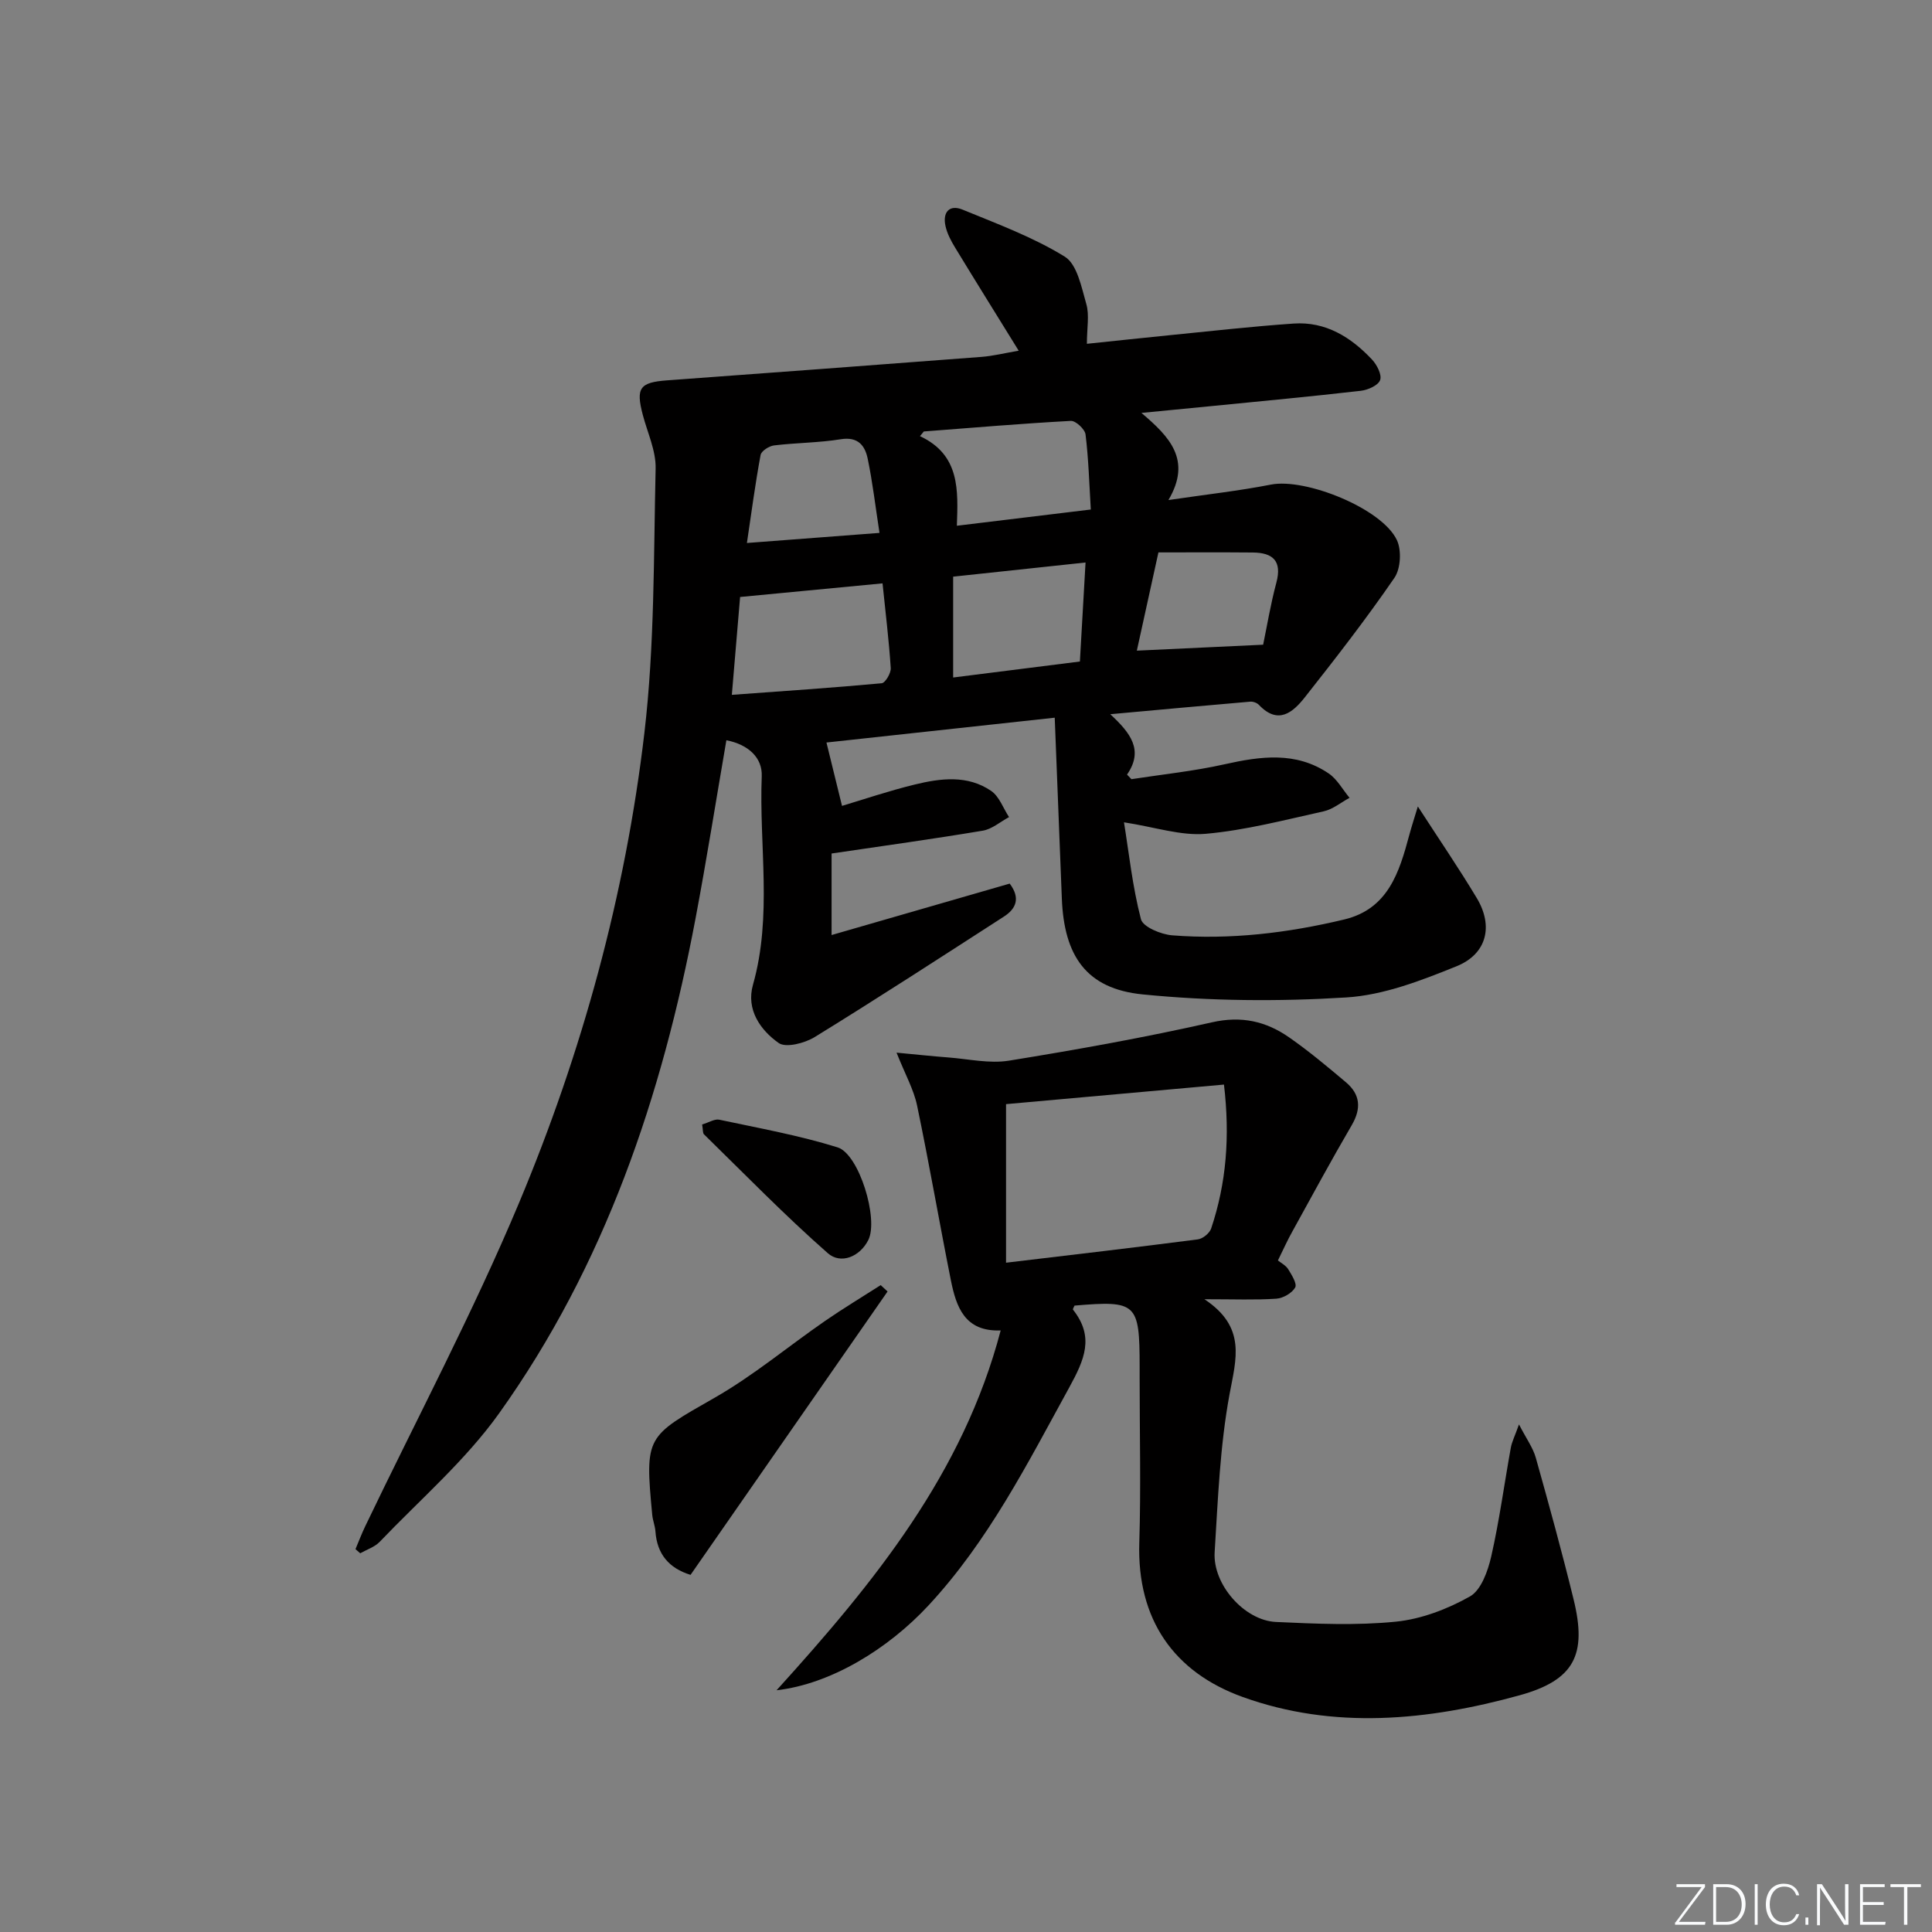 <svg enable-background="new 0 0 400 400" viewBox="0 0 400 400" xmlns="http://www.w3.org/2000/svg"><rect x="0" y="0" width="400" height="400" fill="#808080" stroke="none"/><g fill="#fafbfc"><path d="m346.9 398 5.4-7.3h-5.2v-.6h5.9v.6l-5.4 7.2h5.5l-.1.6h-6.2v-.5z"/><path d="m354.7 390.1h2.8c2.3 0 3.9 1.6 3.9 4.1s-1.6 4.3-3.9 4.3h-2.8zm.6 7.8h2c2.2 0 3.3-1.6 3.3-3.6 0-1.8-1-3.6-3.3-3.6h-2z"/><path d="m363.9 390.1v8.4h-.6v-8.4z"/><path d="m372.5 396.3c-.4 1.3-1.4 2.3-3.2 2.3-2.4 0-3.7-1.9-3.7-4.3 0-2.3 1.2-4.3 3.7-4.3 1.8 0 2.9 1 3.2 2.4h-.6c-.4-1.1-1.1-1.8-2.5-1.8-2.1 0-3 1.9-3 3.7s.9 3.7 3 3.7c1.4 0 2.1-.7 2.5-1.7z"/><path d="m373.8 398.5v-1.5h.6v1.5z"/><path d="m376.2 398.5v-8.4h1c1.3 2 4.4 6.7 4.9 7.6-.1-1.2-.1-2.4-.1-3.8v-3.8h.7v8.4h-.9c-1.2-1.9-4.4-6.8-5-7.7.1 1.1 0 2.3 0 3.9v3.9h-.6z"/><path d="m390 394.4h-4.3v3.5h4.7l-.1.6h-5.2v-8.4h5.1v.6h-4.5v3.1h4.3z"/><path d="m394.2 390.7h-2.8v-.6h6.3v.6h-2.8v7.8h-.7z"/></g><path d="m210.91 72.61c-4.64-7.51-8.94-14.4-13.16-21.34-.85-1.39-1.66-2.92-2-4.49-.62-2.82.79-4.51 3.56-3.37 7.18 2.95 14.57 5.68 21.13 9.72 2.57 1.58 3.47 6.33 4.47 9.82.66 2.29.12 4.92.12 8.23 5.97-.62 11.5-1.22 17.03-1.77 8.59-.85 17.17-1.83 25.77-2.42 6.62-.46 11.86 2.8 16.23 7.45 1.02 1.08 2.08 3.16 1.68 4.25-.4 1.11-2.53 2.05-4 2.22-10.23 1.18-20.49 2.13-30.74 3.15-4.45.44-8.9.87-14.68 1.43 5.78 4.9 10.51 9.72 5.59 18.04 7.84-1.16 14.59-1.9 21.22-3.2 7.15-1.41 23.01 4.94 26.08 11.49 1 2.12.79 5.93-.52 7.83-5.83 8.48-12.15 16.63-18.53 24.71-2.47 3.13-5.53 5.78-9.51 1.58-.4-.42-1.21-.72-1.79-.67-9.23.79-18.45 1.64-28.99 2.6 4.17 3.87 6.98 7.42 3.47 12.5.3.32.61.63.91.95 6.41-.99 12.9-1.66 19.22-3.07 7.5-1.68 14.82-2.71 21.6 1.87 1.78 1.2 2.91 3.35 4.34 5.06-1.78.96-3.46 2.38-5.37 2.8-8.09 1.79-16.19 3.92-24.4 4.65-5.13.45-10.46-1.38-16.93-2.38 1.02 6.32 1.76 13.33 3.51 20.06.42 1.61 4.15 3.15 6.47 3.34 12.02.95 23.91-.48 35.61-3.28 9.11-2.18 11.41-9.79 13.48-17.5.49-1.81 1.07-3.58 1.77-5.9 4.4 6.8 8.49 12.78 12.21 18.98 3.46 5.77 2.1 11.55-4.19 14.1-7.32 2.96-15.09 5.98-22.83 6.46-14.01.87-28.21.76-42.17-.63-11.66-1.16-16.27-7.95-16.73-19.88-.46-12.11-.95-24.22-1.47-37.41-16.25 1.77-32.12 3.49-47.26 5.14 1.15 4.68 2.15 8.77 3.22 13.12 4.38-1.31 9.62-3.09 14.98-4.4 5.38-1.32 10.99-2.06 15.9 1.3 1.68 1.15 2.49 3.58 3.7 5.42-1.81.97-3.52 2.49-5.43 2.81-10.14 1.7-20.34 3.11-31.31 4.73v16.88c12.71-3.67 24.76-7.15 36.88-10.65 2.26 3.01 1.34 5.2-1.23 6.85-13 8.38-25.97 16.81-39.14 24.92-2.07 1.27-5.97 2.29-7.47 1.23-3.82-2.7-6.76-6.94-5.32-12.04 4.05-14.29 1.25-28.81 1.82-43.2.15-3.78-2.71-6.54-7.32-7.44-2.15 12.48-4.09 24.73-6.39 36.91-6.94 36.77-18.75 71.76-40.67 102.45-6.98 9.77-16.35 17.84-24.72 26.6-1.04 1.08-2.67 1.6-4.03 2.37-.33-.29-.66-.57-.98-.86.66-1.56 1.26-3.15 1.99-4.68 10.69-22.32 22.33-44.24 31.88-67.03 13.05-31.16 22.01-63.74 25.95-97.33 2.12-18.08 1.9-36.45 2.32-54.71.08-3.66-1.68-7.38-2.65-11.06-1.48-5.6-.65-6.75 5-7.17 21.71-1.59 43.42-3.2 65.12-4.86 2.34-.18 4.61-.75 7.7-1.28zm-28.19 48.17c-10.07.96-19.56 1.87-29.49 2.82-.52 6.18-1.08 12.88-1.71 20.26 10.67-.78 20.86-1.46 31.02-2.4.75-.07 1.95-2.1 1.88-3.15-.38-5.75-1.08-11.48-1.7-17.53zm43.12-15.29c-.33-5.42-.47-10.51-1.09-15.54-.13-1.09-2.04-2.86-3.04-2.81-10.16.55-20.3 1.41-30.44 2.19-.27.32-.53.64-.8.97 8.35 3.9 7.88 11.26 7.64 18.55 9.25-1.12 17.93-2.17 27.73-3.36zm-1.09 10.97c-9.65 1.03-18.48 1.98-27.41 2.93v20.88c8.96-1.13 17.56-2.22 26.24-3.31.4-7.05.77-13.43 1.17-20.5zm36.77 17.02c.8-3.86 1.55-8.42 2.74-12.86 1.21-4.52-.76-6.19-4.88-6.23-6.56-.06-13.12-.02-19.54-.02-1.66 7.58-3.04 13.81-4.47 20.34 8.64-.4 16.85-.79 26.15-1.23zm-79.43-23.15c-.87-5.66-1.44-10.55-2.44-15.35-.56-2.72-2-4.62-5.58-4.04-4.55.74-9.22.72-13.82 1.28-1.03.13-2.63 1.15-2.78 1.99-1.1 5.92-1.89 11.9-2.83 18.21 9.25-.71 17.93-1.37 27.45-2.09z" fill="#010000"/><path d="m264.58 260.96c.64.52 1.63 1.02 2.13 1.82.73 1.18 1.88 3.03 1.44 3.79-.67 1.16-2.49 2.21-3.9 2.31-4.31.29-8.64.11-14.89.11 8.75 5.79 6.55 12.38 5.2 19.69-1.98 10.73-2.4 21.77-3.08 32.7-.41 6.67 6.16 14.13 12.7 14.43 8.26.38 16.62.76 24.81-.06 5.27-.53 10.69-2.6 15.34-5.22 2.32-1.31 3.72-5.26 4.41-8.27 1.69-7.43 2.7-15.02 4.06-22.53.23-1.26.85-2.45 1.69-4.82 1.5 2.92 2.89 4.8 3.48 6.9 2.74 9.74 5.42 19.51 7.83 29.34 2.81 11.47.15 16.71-11.21 19.85-19.01 5.25-38.48 7.14-57.34.33-14.2-5.13-21.87-16.03-21.37-31.93.35-11.32.07-22.66.07-33.99 0-.83 0-1.67 0-2.5-.01-13.13-.61-13.69-13.48-12.6-.12.29-.41.73-.31.85 4.47 5.64 2.37 10.34-.79 16.11-8.65 15.75-16.73 31.75-29.12 45.1-8.45 9.11-20.31 16.31-31.47 17.58 20.34-22.43 38.64-44.96 46.4-74.5-7.46.3-9.21-4.89-10.32-10.42-2.4-12.04-4.48-24.14-6.99-36.15-.69-3.3-2.44-6.39-4.25-10.94 4.09.38 7.38.74 10.68.99 4.2.32 8.53 1.32 12.59.67 14.07-2.28 28.13-4.8 42.03-7.94 6.14-1.39 11.21-.21 16 3.13 4.09 2.85 7.93 6.07 11.75 9.29 2.97 2.51 3.21 5.42 1.19 8.88-4.24 7.26-8.24 14.66-12.3 22.02-.97 1.72-1.76 3.5-2.98 5.98zm-56.29-32.36v32.83c13.75-1.64 26.74-3.15 39.71-4.83 1.03-.13 2.43-1.28 2.76-2.26 3.14-9.38 3.92-19.01 2.65-29.79-15.31 1.37-30.28 2.71-45.12 4.05z" fill="#010000"/><path d="m142.97 326.06c-4.47-1.38-6.94-4.3-7.27-9-.08-1.15-.55-2.26-.66-3.41-1.55-16.39-1.27-16.16 12.93-24.27 8.03-4.59 15.22-10.63 22.87-15.91 3.75-2.59 7.66-4.94 11.5-7.4.47.44.95.88 1.42 1.32-13.52 19.44-27.04 38.89-40.79 58.67z" fill="#010000"/><path d="m145.37 232.81c1.42-.42 2.59-1.19 3.54-.99 8.21 1.75 16.51 3.24 24.5 5.73 4.46 1.38 8.54 14.87 6.36 19.19-1.77 3.5-5.72 5.06-8.37 2.73-8.9-7.82-17.18-16.34-25.66-24.63-.27-.29-.18-.95-.37-2.03z" fill="#010000"/></svg>